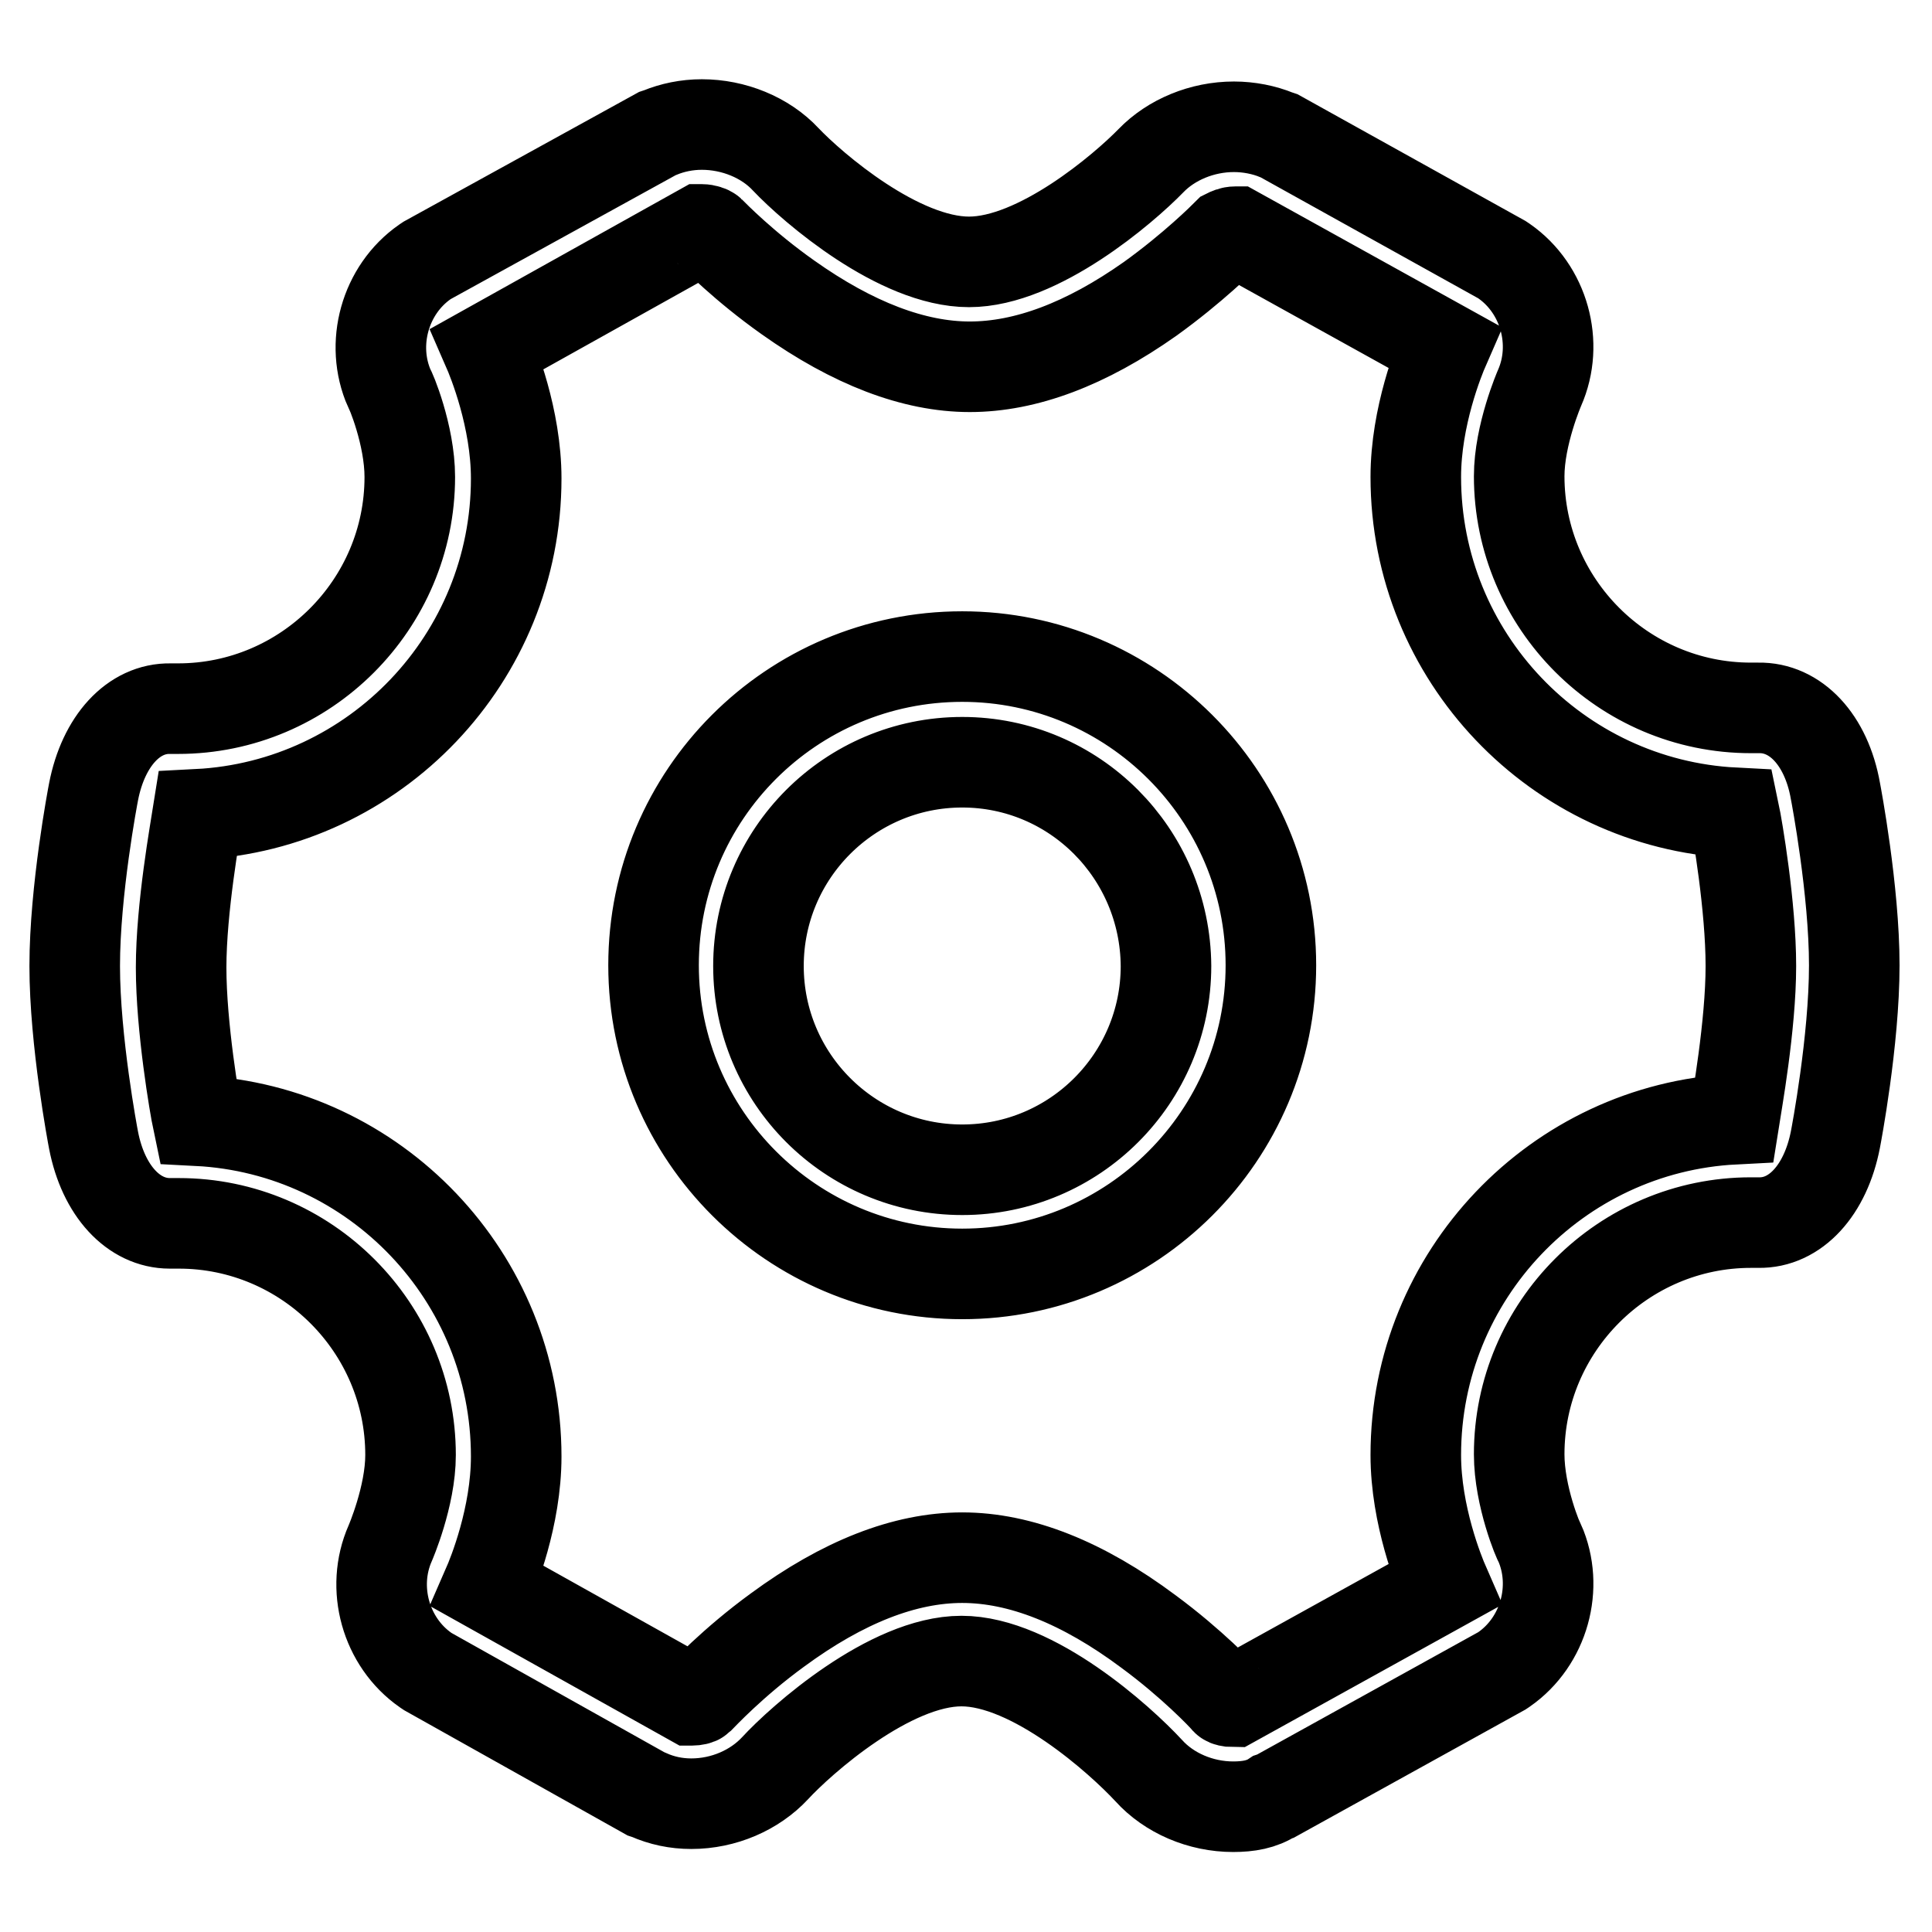 <?xml version="1.0" encoding="utf-8"?>
<!-- Svg Vector Icons : http://www.onlinewebfonts.com/icon -->
<!DOCTYPE svg PUBLIC "-//W3C//DTD SVG 1.1//EN" "http://www.w3.org/Graphics/SVG/1.1/DTD/svg11.dtd">
<svg version="1.1" xmlns="http://www.w3.org/2000/svg" xmlns:xlink="http://www.w3.org/1999/xlink" x="0px" y="0px" viewBox="0 0 256 256" enable-background="new 0 0 256 256" xml:space="preserve">
<g> <path stroke-width="12" fill-opacity="0" stroke="#000000"  d="M163.4,239.4L163.4,239.4c-4.3,0-8.5-1.8-11.2-4.8c-3.7-4-15.3-14.5-24.8-14.5c-9.5,0-21.3,10.5-24.7,14.2 c-2.7,2.9-6.8,4.7-11.1,4.7c-2,0-3.9-0.4-5.7-1.2l-0.3-0.1l-28.9-16.2l-0.3-0.2c-5.3-3.7-7.3-10.9-4.7-16.8c0,0,2.7-6.2,2.7-11.7 c0-16.9-13.8-30.7-30.7-30.7h-1c-0.1,0-0.1,0-0.2,0c-4.8,0-8.8-4.3-10.1-11c-0.1-0.5-2.5-13.2-2.5-23.1c0-10,2.4-22.6,2.5-23.1 c1.3-6.7,5.3-11.1,10.2-11h1c16.9,0,30.7-13.8,30.7-30.7c0-5.6-2.6-11.7-2.7-11.7c-2.6-5.9-0.6-13.1,4.7-16.8l0.3-0.2l30.5-16.8 l0.3-0.1c1.7-0.7,3.6-1.1,5.6-1.1c4.2,0,8.4,1.7,11.1,4.6c3.6,3.8,15,13.6,24.3,13.6c9.2,0,20.5-9.7,24.1-13.4 c2.7-2.8,6.8-4.5,11-4.5c2,0,4,0.4,5.7,1.1l0.3,0.1l29.5,16.4l0.3,0.2c5.3,3.7,7.3,10.9,4.7,16.8c0,0-2.7,6.2-2.7,11.7 c0,16.9,13.8,30.7,30.7,30.7h1c4.9-0.1,9,4.2,10.2,11c0.1,0.5,2.5,13.2,2.5,23.1c0,10-2.4,22.6-2.5,23.1c-1.3,6.7-5.3,11.1-10.2,11 h-1c-16.9,0-30.7,13.8-30.7,30.7c0,5.6,2.6,11.7,2.7,11.7c2.6,5.9,0.6,13.1-4.7,16.8l-0.3,0.2l-30,16.6l-0.3,0.1 C167.2,239.1,165.4,239.4,163.4,239.4L163.4,239.4z M162.5,225.3c0.1,0.1,0.5,0.2,0.9,0.2c0,0,0,0,0,0l28-15.5 c-0.7-1.6-3.8-9.2-3.8-17.2c0-23.8,18.7-43.3,42.2-44.5c0.3-1.9,2.2-12.4,2.2-20.3c0-7.9-1.8-18.4-2.2-20.3 c-23.5-1.2-42.2-20.7-42.2-44.5c0-8,3.1-15.6,3.8-17.2l-27.6-15.3c0,0-0.1,0-0.1,0c-0.5,0-0.9,0.2-1.1,0.3 c-0.5,0.5-4.5,4.5-10.2,8.6c-8.5,6-16.5,9-23.9,9c-7.4,0-15.5-3.1-24.1-9.2c-5.8-4.1-9.8-8.2-10.3-8.7c-0.1-0.1-0.6-0.3-1.1-0.3 c0,0-0.1,0-0.1,0L64.6,46.2c0.7,1.6,3.8,9.2,3.8,17.2c0,23.8-18.7,43.3-42.2,44.5c-0.3,1.9-2.2,12.4-2.2,20.3 c0,7.9,1.8,18.4,2.2,20.3c23.5,1.2,42.2,20.7,42.2,44.5c0,8-3.1,15.6-3.8,17.2l27,15.1c0,0,0,0,0.1,0c0.4,0,0.8-0.1,0.9-0.2 c0.5-0.5,4.5-4.8,10.4-9.1c8.7-6.4,16.9-9.6,24.5-9.6c7.7,0,16,3.3,24.7,9.8C157.9,220.4,162,224.7,162.5,225.3z M127.5,168.8 c-22.5,0-40.9-18.3-40.9-40.9s18.3-40.9,40.9-40.9c22.5,0,40.9,18.3,40.9,40.9S150,168.8,127.5,168.8z M127.5,101 c-14.9,0-27,12.1-27,27c0,14.9,12.1,27,27,27c14.9,0,27-12.1,27-27C154.4,113.1,142.4,101,127.5,101z"/></g>
</svg>
